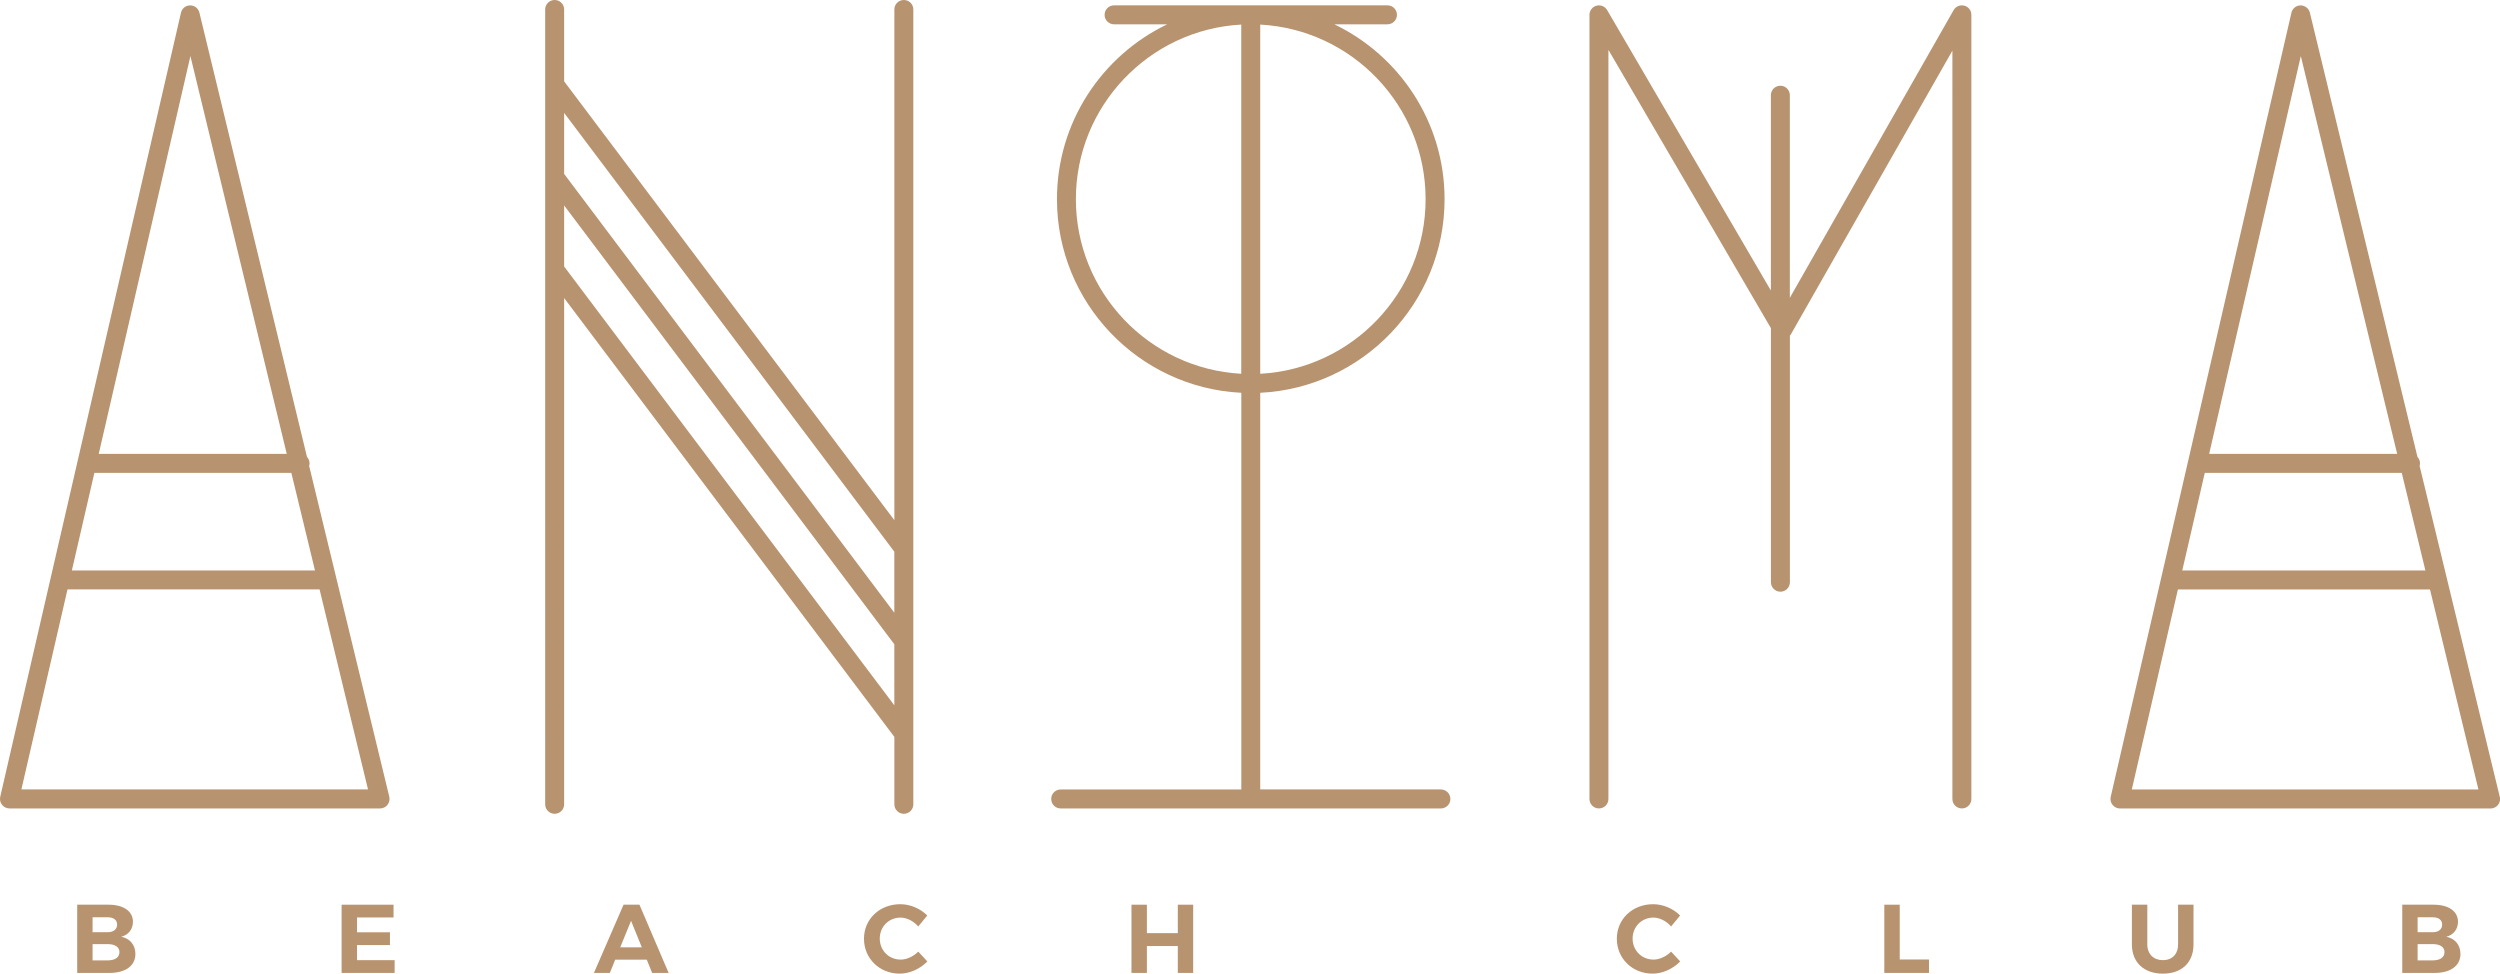 <?xml version="1.0" encoding="UTF-8"?>
<svg id="Livello_2" data-name="Livello 2" xmlns="http://www.w3.org/2000/svg" viewBox="0 0 556.29 216.65">
  <defs>
    <style>
      .cls-1 {
        fill: #b8936f;
      }
    </style>
  </defs>
  <g id="Livello_1-2" data-name="Livello 1">
    <g>
      <path class="cls-1" d="M26.96,208.45c1.63-.41,2.62-1.69,2.62-3.34,0-2.34-2.08-3.8-5.42-3.8h-6.98v15.18h7.22c3.54,0,5.73-1.61,5.73-4.21,0-2-1.21-3.47-3.17-3.84Zm-6.36-4.34h3.38c1.28,0,2.08,.59,2.08,1.63s-.8,1.69-2.08,1.69h-3.38v-3.32Zm3.38,9.59h-3.38v-3.62h3.38c1.63,0,2.6,.67,2.6,1.78,0,1.17-.98,1.84-2.6,1.84Z"/>
      <polygon class="cls-1" points="79.44 210.29 86.77 210.29 86.77 207.45 79.44 207.45 79.44 204.15 87.57 204.15 87.57 201.31 76.01 201.31 76.01 216.49 87.81 216.49 87.81 213.65 79.44 213.65 79.44 210.29"/>
      <path class="cls-1" d="M138.75,201.31l-6.59,15.18h3.54l1.19-2.95h7.03l1.19,2.95h3.67l-6.49-15.18h-3.54Zm-.74,9.48l2.41-5.9,2.39,5.9h-4.79Z"/>
      <path class="cls-1" d="M200.38,213.52c-2.6,0-4.62-2.04-4.62-4.68s2.02-4.66,4.62-4.66c1.41,0,2.91,.78,3.95,1.97l2-2.43c-1.5-1.54-3.8-2.52-5.99-2.52-4.6,0-8.09,3.3-8.09,7.68s3.43,7.77,7.96,7.77c2.21,0,4.53-1.06,6.14-2.71l-2.02-2.19c-1.08,1.08-2.58,1.78-3.95,1.78Z"/>
      <polygon class="cls-1" points="262.08 207.64 255.2 207.64 255.2 201.31 251.77 201.31 251.77 216.49 255.2 216.49 255.2 210.51 262.08 210.51 262.08 216.49 265.5 216.49 265.5 201.31 262.08 201.31 262.08 207.64"/>
      <path class="cls-1" d="M367.9,213.52c-2.6,0-4.62-2.04-4.62-4.68s2.02-4.66,4.62-4.66c1.41,0,2.91,.78,3.95,1.97l2-2.43c-1.5-1.54-3.8-2.52-5.99-2.52-4.6,0-8.09,3.3-8.09,7.68s3.43,7.77,7.96,7.77c2.21,0,4.53-1.06,6.14-2.71l-2.02-2.19c-1.08,1.08-2.58,1.78-3.95,1.78Z"/>
      <polygon class="cls-1" points="422.72 201.31 419.29 201.31 419.29 216.49 429.23 216.49 429.23 213.5 422.72 213.5 422.72 201.31"/>
      <path class="cls-1" d="M484.66,210.14c0,2.19-1.34,3.51-3.38,3.51s-3.47-1.32-3.47-3.51v-8.83h-3.43v8.83c0,4.01,2.69,6.51,6.9,6.51s6.81-2.49,6.81-6.51v-8.83h-3.43v8.83Z"/>
      <path class="cls-1" d="M544.32,208.45c1.63-.41,2.62-1.69,2.62-3.34,0-2.34-2.08-3.8-5.42-3.8h-6.98v15.18h7.22c3.54,0,5.73-1.61,5.73-4.21,0-2-1.21-3.47-3.17-3.84Zm-6.36-4.34h3.38c1.28,0,2.08,.59,2.08,1.63s-.8,1.69-2.08,1.69h-3.38v-3.32Zm3.38,9.59h-3.38v-3.62h3.38c1.63,0,2.6,.67,2.6,1.78,0,1.17-.98,1.84-2.6,1.84Z"/>
      <path class="cls-1" d="M86.23,179.08c.4-.51,.54-1.17,.39-1.8l-17.83-73.6c.05-.18,.09-.37,.09-.57,0-.56-.22-1.06-.57-1.44L44.37,2.81c-.23-.95-1.06-1.61-2.06-1.61-.98,0-1.83,.68-2.04,1.64L11.27,128.62s0,0,0,0L.05,177.3c-.14,.63,0,1.28,.41,1.79,.4,.5,1.01,.8,1.65,.8H84.58c.65,0,1.26-.3,1.66-.81ZM21,105.22h43.83l5.26,21.72H15.99l5.01-21.72ZM42.37,12.48l21.44,88.52H21.97L42.37,12.48ZM4.76,175.66l10.26-44.51h56.09l10.78,44.51H4.76Z"/>
      <path class="cls-1" d="M199.01,163.96v15.01c0,1.17,.94,2.11,2.11,2.11s2.11-.94,2.11-2.11V2.11c0-1.17-.94-2.11-2.11-2.11s-2.11,.94-2.11,2.11V115.75L125.53,18.1V2.11c0-1.17-.94-2.11-2.11-2.11s-2.11,.94-2.11,2.11V178.97c0,1.17,.94,2.11,2.11,2.11s2.11-.94,2.11-2.11V66.32l73.47,97.64ZM125.53,59.3v-13.58l73.47,97.64v13.58L125.53,59.3Zm73.47,63.46v13.58L125.53,38.7v-13.58l73.47,97.64Z"/>
      <path class="cls-1" d="M320.61,175.66h-40.19V87.4c22.81-1.1,41.02-20,41.02-43.08,0-17.13-10.04-31.95-24.53-38.91h11.82c1.17,0,2.11-.94,2.11-2.11s-.94-2.11-2.11-2.11h-60.83c-1.17,0-2.11,.94-2.11,2.11s.94,2.11,2.11,2.11h11.82c-14.5,6.96-24.53,21.78-24.53,38.91,0,23.07,18.21,41.97,41.02,43.08v88.27h-40.19c-1.17,0-2.11,.94-2.11,2.11s.94,2.11,2.11,2.11h84.6c1.17,0,2.11-.94,2.11-2.11s-.94-2.11-2.11-2.11Zm-3.39-131.34c0,20.75-16.32,37.75-36.8,38.85V5.47c20.48,1.1,36.8,18.1,36.8,38.85Zm-77.82,0c0-20.75,16.32-37.75,36.8-38.85V83.17c-20.48-1.1-36.8-18.1-36.8-38.85Z"/>
      <path class="cls-1" d="M437.08,1.26c-.93-.24-1.9,.16-2.37,1l-36.44,64V21.19c0-1.17-.94-2.11-2.11-2.11s-2.11,.94-2.11,2.11v43.46L357.61,2.24c-.48-.82-1.45-1.22-2.37-.97-.92,.25-1.56,1.08-1.56,2.04V177.78c0,1.17,.94,2.11,2.11,2.11s2.11-.94,2.11-2.11V11.1l36.16,61.92v56.53c0,1.17,.94,2.11,2.11,2.11s2.11-.94,2.11-2.11v-54.87c.08-.1,.17-.19,.23-.31l35.93-63.1V177.78c0,1.17,.94,2.11,2.11,2.11s2.11-.94,2.11-2.11V3.3c0-.96-.64-1.8-1.57-2.04Z"/>
      <path class="cls-1" d="M556.23,177.28l-17.83-73.61c.05-.18,.09-.37,.09-.57,0-.56-.22-1.06-.57-1.44L513.98,2.81c-.23-.95-1.12-1.61-2.06-1.61-.98,0-1.83,.68-2.04,1.64l-23.01,99.85h0s-17.2,74.62-17.2,74.62c-.14,.63,0,1.28,.41,1.79,.4,.5,1.01,.8,1.65,.8h82.47c.65,0,1.26-.3,1.66-.81s.54-1.17,.39-1.8Zm-65.63-72.06h43.83l5.26,21.72h-54.1l5.01-21.72Zm21.37-92.74l21.44,88.52h-41.84l20.4-88.52Zm-37.61,163.19l10.26-44.51h56.09l10.78,44.51h-77.13Z"/>
    </g>
  </g>
</svg>